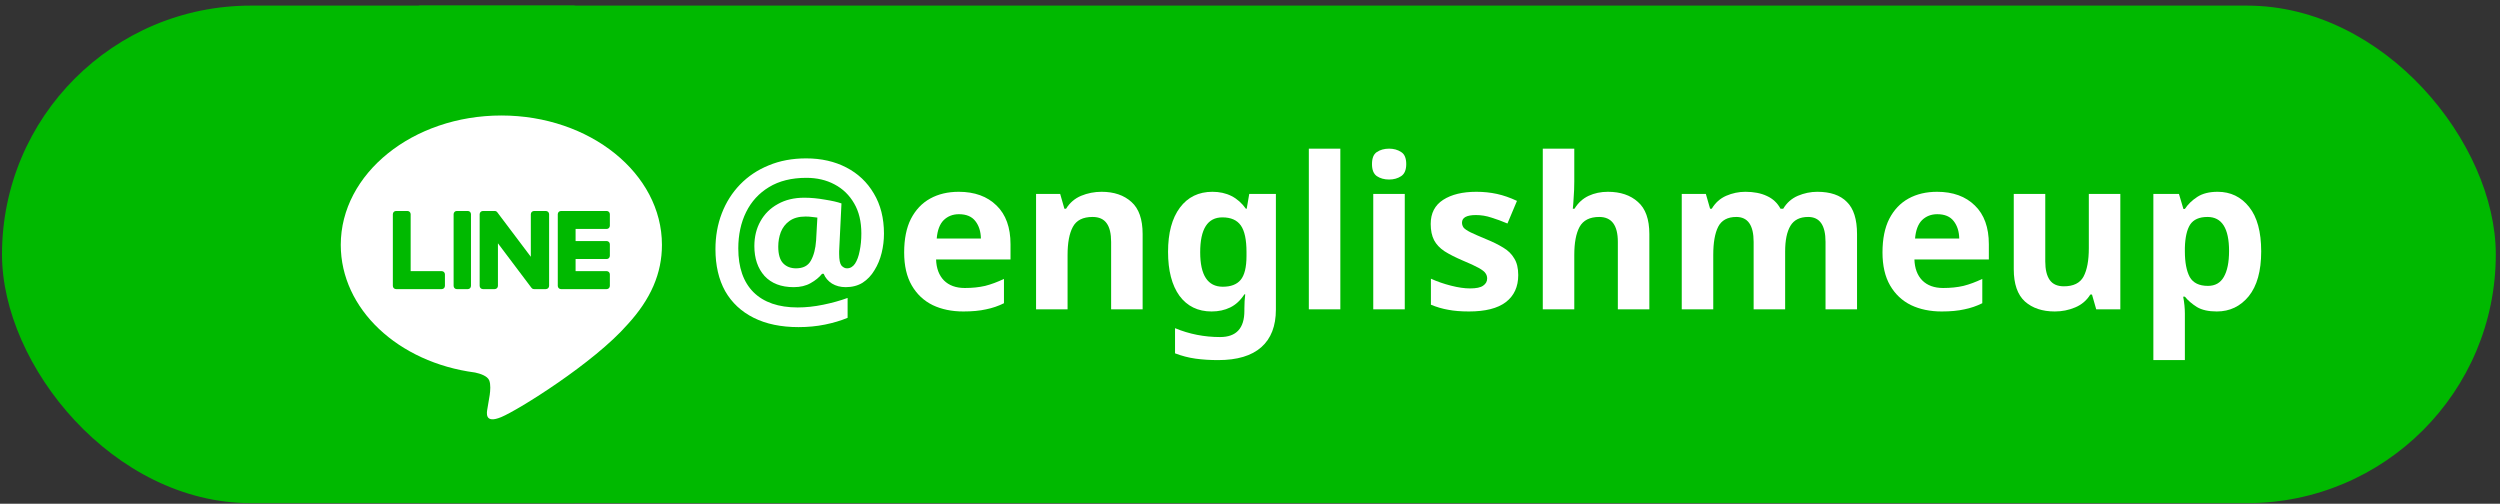 <svg width="402" height="81" viewBox="0 0 402 81" fill="none" xmlns="http://www.w3.org/2000/svg">
<rect x="0" y="0" width="402" height="81" fill="#333333" stroke="none"/>
<g clip-path="url(#clip0_667_9744)">
<rect x="0.323" y="0.904" width="401" height="80" rx="40" fill="#00B900"/>
<path d="M38.045 40.904C38.045 17.777 56.794 -0.971 79.92 -0.971C103.047 -0.971 121.795 17.777 121.795 40.904C121.795 64.031 103.047 82.779 79.92 82.779C56.794 82.779 38.045 64.031 38.045 40.904Z" fill="#00B900"/>
<path d="M80.618 18.572C66.381 18.572 54.795 27.905 54.795 39.376C54.795 49.66 63.982 58.273 76.391 59.902C77.233 60.082 78.377 60.453 78.667 61.166C78.927 61.814 78.837 62.83 78.75 63.484C78.75 63.484 78.447 65.293 78.382 65.679C78.269 66.327 77.863 68.214 80.618 67.061C83.374 65.908 95.49 58.367 100.907 52.176C104.649 48.102 106.441 43.967 106.441 39.376C106.441 27.905 94.858 18.572 80.618 18.572Z" fill="white"/>
<path d="M73.44 33.926C73.165 33.926 72.941 34.157 72.941 34.44V45.974C72.941 46.258 73.165 46.488 73.44 46.488H75.235C75.51 46.488 75.733 46.258 75.733 45.974V34.44C75.733 34.157 75.51 33.926 75.235 33.926H73.44Z" fill="#00B900"/>
<path d="M87.771 33.926H85.882C85.592 33.926 85.357 34.157 85.357 34.44V41.292L79.979 34.155C79.967 34.136 79.953 34.119 79.939 34.102L79.935 34.099C79.925 34.088 79.914 34.078 79.903 34.067C79.9 34.064 79.897 34.062 79.894 34.059C79.885 34.051 79.876 34.043 79.866 34.036C79.862 34.032 79.857 34.029 79.852 34.025C79.843 34.019 79.834 34.013 79.825 34.007C79.82 34.003 79.815 34 79.809 33.998C79.8 33.992 79.79 33.987 79.781 33.982C79.775 33.98 79.77 33.977 79.765 33.974C79.755 33.97 79.745 33.965 79.735 33.962C79.728 33.96 79.723 33.958 79.718 33.956C79.707 33.952 79.697 33.949 79.686 33.946C79.68 33.944 79.674 33.943 79.668 33.941C79.658 33.939 79.648 33.936 79.638 33.934C79.631 33.933 79.623 33.932 79.616 33.932C79.607 33.93 79.597 33.929 79.588 33.928C79.579 33.927 79.57 33.927 79.561 33.927C79.555 33.927 79.549 33.926 79.543 33.926H77.654C77.364 33.926 77.129 34.157 77.129 34.44V45.974C77.129 46.258 77.364 46.488 77.654 46.488H79.543C79.833 46.488 80.068 46.258 80.068 45.974V39.124L85.452 46.271C85.49 46.322 85.535 46.364 85.585 46.398C85.587 46.399 85.589 46.401 85.591 46.402C85.602 46.409 85.612 46.415 85.623 46.421C85.628 46.424 85.633 46.426 85.638 46.429C85.646 46.434 85.655 46.438 85.663 46.441C85.672 46.445 85.68 46.448 85.689 46.452C85.694 46.454 85.699 46.456 85.704 46.457C85.717 46.462 85.728 46.465 85.74 46.469C85.742 46.469 85.745 46.47 85.748 46.471C85.79 46.482 85.835 46.488 85.882 46.488H87.771C88.061 46.488 88.296 46.258 88.296 45.974V34.44C88.296 34.157 88.061 33.926 87.771 33.926" fill="#00B900"/>
<path d="M71.035 43.6H66.034V34.441C66.034 34.157 65.805 33.926 65.523 33.926H63.682C63.399 33.926 63.17 34.157 63.17 34.441V45.972V45.973C63.17 46.112 63.225 46.237 63.313 46.33C63.315 46.332 63.317 46.334 63.32 46.337C63.323 46.34 63.325 46.342 63.328 46.344C63.42 46.434 63.544 46.488 63.681 46.488H71.035C71.317 46.488 71.545 46.257 71.545 45.972V44.116C71.545 43.831 71.317 43.6 71.035 43.6" fill="#00B900"/>
<path d="M97.556 36.814C97.838 36.814 98.066 36.584 98.066 36.298V34.442C98.066 34.157 97.838 33.926 97.556 33.926H90.203H90.201C90.064 33.926 89.939 33.982 89.847 34.071C89.845 34.073 89.843 34.075 89.841 34.077C89.838 34.08 89.836 34.083 89.833 34.086C89.746 34.178 89.691 34.303 89.691 34.441V34.442V45.973V45.973C89.691 46.112 89.746 46.237 89.834 46.33C89.836 46.332 89.839 46.335 89.841 46.337C89.843 46.34 89.846 46.342 89.849 46.344C89.94 46.433 90.065 46.488 90.201 46.488H97.556C97.838 46.488 98.066 46.257 98.066 45.973V44.116C98.066 43.832 97.838 43.6 97.556 43.6H92.555V41.651H97.556C97.838 41.651 98.066 41.42 98.066 41.135V39.279C98.066 38.994 97.838 38.763 97.556 38.763H92.555V36.814H97.556Z" fill="#00B900"/>
<path d="M142.143 37.572C142.143 38.615 142.019 39.646 141.769 40.666C141.52 41.686 141.135 42.616 140.613 43.454C140.115 44.293 139.48 44.962 138.709 45.46C137.939 45.936 137.032 46.174 135.989 46.174C135.151 46.174 134.414 45.982 133.779 45.596C133.145 45.188 132.703 44.667 132.453 44.032H132.181C131.728 44.599 131.116 45.098 130.345 45.528C129.597 45.959 128.691 46.174 127.625 46.174C125.608 46.174 124.044 45.574 122.933 44.372C121.845 43.148 121.301 41.55 121.301 39.578C121.301 38.06 121.63 36.722 122.287 35.566C122.945 34.388 123.874 33.47 125.075 32.812C126.277 32.132 127.693 31.792 129.325 31.792C130.391 31.792 131.49 31.894 132.623 32.098C133.779 32.28 134.675 32.484 135.309 32.71L134.969 39.68C134.947 39.907 134.935 40.145 134.935 40.394C134.935 40.621 134.935 40.768 134.935 40.836C134.935 41.766 135.06 42.389 135.309 42.706C135.581 43.001 135.876 43.148 136.193 43.148C136.715 43.148 137.145 42.899 137.485 42.4C137.825 41.879 138.075 41.199 138.233 40.36C138.415 39.499 138.505 38.558 138.505 37.538C138.505 35.634 138.12 34.025 137.349 32.71C136.579 31.373 135.525 30.353 134.187 29.65C132.873 28.948 131.365 28.596 129.665 28.596C127.285 28.596 125.279 29.095 123.647 30.092C122.038 31.067 120.814 32.404 119.975 34.104C119.137 35.804 118.717 37.754 118.717 39.952C118.717 43.012 119.533 45.358 121.165 46.99C122.82 48.622 125.189 49.438 128.271 49.438C129.586 49.438 130.957 49.291 132.385 48.996C133.813 48.702 135.117 48.339 136.295 47.908V51.104C135.207 51.558 133.995 51.92 132.657 52.192C131.32 52.464 129.903 52.6 128.407 52.6C125.597 52.6 123.194 52.102 121.199 51.104C119.205 50.107 117.675 48.679 116.609 46.82C115.567 44.939 115.045 42.684 115.045 40.054C115.045 37.992 115.385 36.076 116.065 34.308C116.745 32.54 117.72 30.999 118.989 29.684C120.281 28.347 121.823 27.316 123.613 26.59C125.404 25.842 127.41 25.468 129.631 25.468C132.057 25.468 134.21 25.956 136.091 26.93C137.973 27.905 139.446 29.299 140.511 31.112C141.599 32.926 142.143 35.079 142.143 37.572ZM125.143 39.646C125.143 40.893 125.404 41.788 125.925 42.332C126.447 42.876 127.138 43.148 127.999 43.148C129.133 43.148 129.926 42.74 130.379 41.924C130.855 41.086 131.139 39.998 131.229 38.66L131.433 34.988C131.184 34.943 130.901 34.909 130.583 34.886C130.266 34.841 129.915 34.818 129.529 34.818C128.464 34.818 127.603 35.056 126.945 35.532C126.311 35.986 125.846 36.586 125.551 37.334C125.279 38.06 125.143 38.83 125.143 39.646Z" fill="white"/>
<path d="M154.161 30.84C156.722 30.84 158.751 31.577 160.247 33.05C161.743 34.501 162.491 36.575 162.491 39.272V41.72H150.523C150.568 43.148 150.988 44.27 151.781 45.086C152.597 45.902 153.719 46.31 155.147 46.31C156.348 46.31 157.436 46.197 158.411 45.97C159.386 45.721 160.394 45.347 161.437 44.848V48.758C160.53 49.212 159.567 49.54 158.547 49.744C157.55 49.971 156.337 50.084 154.909 50.084C153.05 50.084 151.407 49.744 149.979 49.064C148.551 48.362 147.429 47.308 146.613 45.902C145.797 44.497 145.389 42.729 145.389 40.598C145.389 38.422 145.752 36.62 146.477 35.192C147.225 33.742 148.256 32.654 149.571 31.928C150.886 31.203 152.416 30.84 154.161 30.84ZM154.195 34.444C153.22 34.444 152.404 34.762 151.747 35.396C151.112 36.031 150.738 37.017 150.625 38.354H157.731C157.708 37.221 157.414 36.292 156.847 35.566C156.28 34.818 155.396 34.444 154.195 34.444Z" fill="white"/>
<path d="M177.139 30.84C179.134 30.84 180.732 31.384 181.933 32.472C183.134 33.538 183.735 35.26 183.735 37.64V49.744H178.669V38.898C178.669 37.561 178.431 36.564 177.955 35.906C177.479 35.226 176.72 34.886 175.677 34.886C174.136 34.886 173.082 35.419 172.515 36.484C171.948 37.527 171.665 39.034 171.665 41.006V49.744H166.599V31.18H170.475L171.155 33.56H171.427C172.016 32.608 172.821 31.917 173.841 31.486C174.884 31.056 175.983 30.84 177.139 30.84Z" fill="white"/>
<path d="M194.963 30.84C197.252 30.84 199.043 31.747 200.335 33.56H200.471L200.879 31.18H205.163V49.778C205.163 52.43 204.381 54.448 202.817 55.83C201.253 57.213 198.941 57.904 195.881 57.904C194.566 57.904 193.342 57.825 192.209 57.666C191.098 57.508 190.01 57.224 188.945 56.816V52.77C191.234 53.722 193.648 54.198 196.187 54.198C198.793 54.198 200.097 52.793 200.097 49.982V49.608C200.097 49.223 200.108 48.826 200.131 48.418C200.176 48.01 200.21 47.648 200.233 47.33H200.097C199.462 48.305 198.703 49.008 197.819 49.438C196.935 49.869 195.937 50.084 194.827 50.084C192.628 50.084 190.905 49.246 189.659 47.568C188.435 45.868 187.823 43.511 187.823 40.496C187.823 37.459 188.457 35.09 189.727 33.39C190.996 31.69 192.741 30.84 194.963 30.84ZM196.561 34.954C194.181 34.954 192.991 36.824 192.991 40.564C192.991 44.259 194.203 46.106 196.629 46.106C197.921 46.106 198.873 45.744 199.485 45.018C200.119 44.27 200.437 42.978 200.437 41.142V40.53C200.437 38.536 200.131 37.108 199.519 36.246C198.907 35.385 197.921 34.954 196.561 34.954Z" fill="white"/>
<path d="M215.526 49.744H210.46V23.904H215.526V49.744Z" fill="white"/>
<path d="M223.37 23.904C224.118 23.904 224.764 24.086 225.308 24.448C225.852 24.788 226.124 25.434 226.124 26.386C226.124 27.316 225.852 27.962 225.308 28.324C224.764 28.687 224.118 28.868 223.37 28.868C222.599 28.868 221.942 28.687 221.398 28.324C220.876 27.962 220.616 27.316 220.616 26.386C220.616 25.434 220.876 24.788 221.398 24.448C221.942 24.086 222.599 23.904 223.37 23.904ZM225.886 31.18V49.744H220.82V31.18H225.886Z" fill="white"/>
<path d="M244.133 44.236C244.133 46.118 243.464 47.568 242.127 48.588C240.812 49.586 238.84 50.084 236.211 50.084C234.919 50.084 233.808 49.994 232.879 49.812C231.95 49.654 231.02 49.382 230.091 48.996V44.814C231.088 45.268 232.165 45.642 233.321 45.936C234.477 46.231 235.497 46.378 236.381 46.378C237.378 46.378 238.081 46.231 238.489 45.936C238.92 45.642 239.135 45.256 239.135 44.78C239.135 44.463 239.044 44.18 238.863 43.93C238.704 43.681 238.342 43.398 237.775 43.08C237.208 42.763 236.324 42.355 235.123 41.856C233.967 41.358 233.015 40.87 232.267 40.394C231.519 39.896 230.964 39.306 230.601 38.626C230.238 37.924 230.057 37.051 230.057 36.008C230.057 34.286 230.726 32.994 232.063 32.132C233.4 31.271 235.18 30.84 237.401 30.84C238.557 30.84 239.656 30.954 240.699 31.18C241.742 31.407 242.818 31.781 243.929 32.302L242.399 35.94C241.492 35.555 240.631 35.238 239.815 34.988C238.999 34.716 238.172 34.58 237.333 34.58C235.837 34.58 235.089 34.988 235.089 35.804C235.089 36.099 235.18 36.371 235.361 36.62C235.565 36.847 235.939 37.096 236.483 37.368C237.05 37.64 237.877 38.003 238.965 38.456C240.03 38.887 240.948 39.34 241.719 39.816C242.49 40.27 243.079 40.848 243.487 41.55C243.918 42.23 244.133 43.126 244.133 44.236Z" fill="white"/>
<path d="M253.145 29.174C253.145 30.081 253.111 30.954 253.043 31.792C252.998 32.631 252.953 33.22 252.907 33.56H253.179C253.769 32.608 254.528 31.917 255.457 31.486C256.387 31.056 257.418 30.84 258.551 30.84C260.569 30.84 262.178 31.384 263.379 32.472C264.603 33.538 265.215 35.26 265.215 37.64V49.744H260.149V38.898C260.149 36.224 259.152 34.886 257.157 34.886C255.639 34.886 254.585 35.419 253.995 36.484C253.429 37.527 253.145 39.034 253.145 41.006V49.744H248.079V23.904H253.145V29.174Z" fill="white"/>
<path d="M292.219 30.84C294.327 30.84 295.914 31.384 296.979 32.472C298.067 33.538 298.611 35.26 298.611 37.64V49.744H293.545V38.898C293.545 36.224 292.616 34.886 290.757 34.886C289.42 34.886 288.468 35.362 287.901 36.314C287.334 37.266 287.051 38.638 287.051 40.428V49.744H281.985V38.898C281.985 36.224 281.056 34.886 279.197 34.886C277.792 34.886 276.817 35.419 276.273 36.484C275.752 37.527 275.491 39.034 275.491 41.006V49.744H270.425V31.18H274.301L274.981 33.56H275.253C275.82 32.608 276.59 31.917 277.565 31.486C278.562 31.056 279.594 30.84 280.659 30.84C282.019 30.84 283.175 31.067 284.127 31.52C285.079 31.951 285.804 32.631 286.303 33.56H286.745C287.312 32.608 288.094 31.917 289.091 31.486C290.111 31.056 291.154 30.84 292.219 30.84Z" fill="white"/>
<path d="M311.477 30.84C314.039 30.84 316.067 31.577 317.563 33.05C319.059 34.501 319.807 36.575 319.807 39.272V41.72H307.839C307.885 43.148 308.304 44.27 309.097 45.086C309.913 45.902 311.035 46.31 312.463 46.31C313.665 46.31 314.753 46.197 315.727 45.97C316.702 45.721 317.711 45.347 318.753 44.848V48.758C317.847 49.212 316.883 49.54 315.863 49.744C314.866 49.971 313.653 50.084 312.225 50.084C310.367 50.084 308.723 49.744 307.295 49.064C305.867 48.362 304.745 47.308 303.929 45.902C303.113 44.497 302.705 42.729 302.705 40.598C302.705 38.422 303.068 36.62 303.793 35.192C304.541 33.742 305.573 32.654 306.887 31.928C308.202 31.203 309.732 30.84 311.477 30.84ZM311.511 34.444C310.537 34.444 309.721 34.762 309.063 35.396C308.429 36.031 308.055 37.017 307.941 38.354H315.047C315.025 37.221 314.73 36.292 314.163 35.566C313.597 34.818 312.713 34.444 311.511 34.444Z" fill="white"/>
<path d="M340.949 31.18V49.744H337.073L336.393 47.364H336.121C335.532 48.316 334.716 49.008 333.673 49.438C332.653 49.869 331.565 50.084 330.409 50.084C328.415 50.084 326.817 49.552 325.615 48.486C324.414 47.398 323.813 45.664 323.813 43.284V31.18H328.879V42.026C328.879 43.341 329.117 44.338 329.593 45.018C330.069 45.698 330.829 46.038 331.871 46.038C333.413 46.038 334.467 45.517 335.033 44.474C335.6 43.409 335.883 41.89 335.883 39.918V31.18H340.949Z" fill="white"/>
<path d="M356.597 30.84C358.682 30.84 360.371 31.656 361.663 33.288C362.955 34.898 363.601 37.278 363.601 40.428C363.601 43.579 362.932 45.982 361.595 47.636C360.258 49.268 358.546 50.084 356.461 50.084C355.124 50.084 354.058 49.846 353.265 49.37C352.472 48.872 351.826 48.316 351.327 47.704H351.055C351.236 48.656 351.327 49.563 351.327 50.424V57.904H346.261V31.18H350.375L351.089 33.594H351.327C351.826 32.846 352.494 32.2 353.333 31.656C354.172 31.112 355.26 30.84 356.597 30.84ZM354.965 34.886C353.65 34.886 352.721 35.294 352.177 36.11C351.656 36.926 351.372 38.173 351.327 39.85V40.394C351.327 42.185 351.588 43.568 352.109 44.542C352.653 45.494 353.628 45.97 355.033 45.97C356.189 45.97 357.039 45.494 357.583 44.542C358.15 43.568 358.433 42.174 358.433 40.36C358.433 36.711 357.277 34.886 354.965 34.886Z" fill="white"/>
</g>
<defs>
<clipPath id="clip0_667_9744">
<rect x="0.323" y="0.904" width="401" height="80" rx="40" fill="white"/>
</clipPath>
</defs>
</svg>
